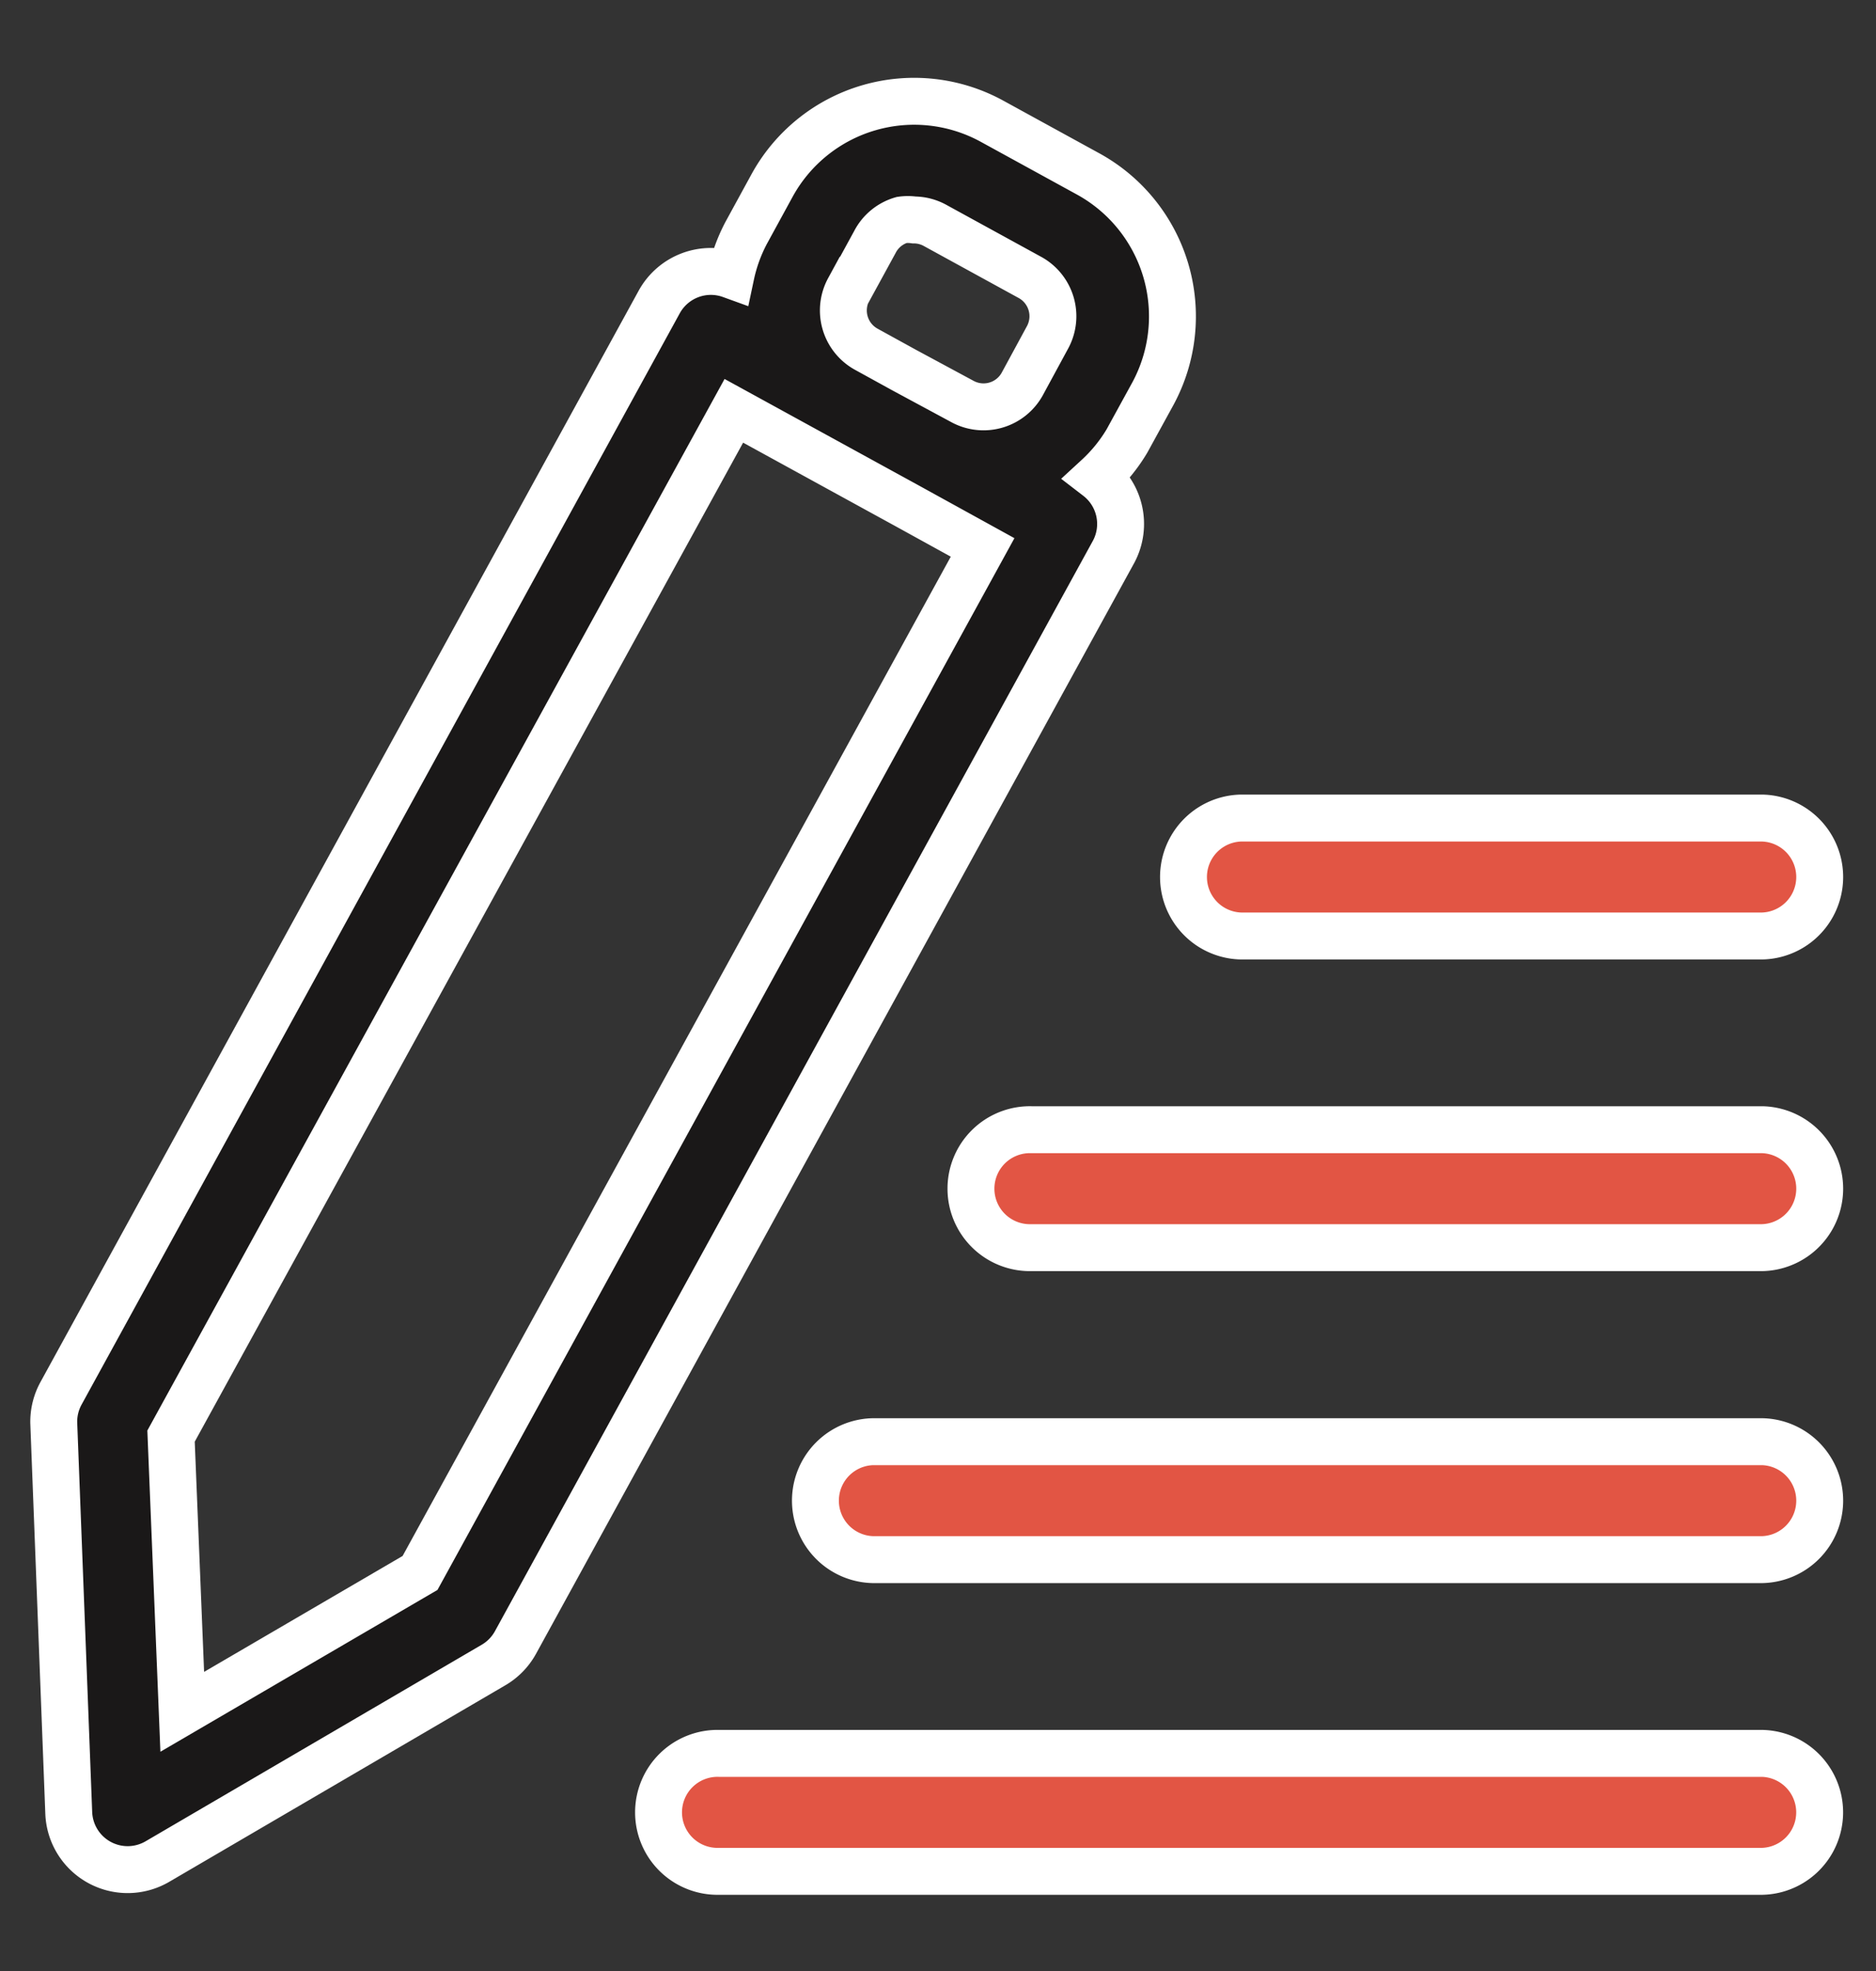 <svg xmlns="http://www.w3.org/2000/svg" xmlns:xlink="http://www.w3.org/1999/xlink" width="40" height="42" viewBox="0 0 40 42"><rect x="0" y="0" width="40" height="42" fill="#333333" stroke="none"/><defs><clipPath id="clip-path"><rect id="Rectangle_8098" data-name="Rectangle 8098" width="40" height="42" transform="translate(295 1823)" fill="#479da2"></rect></clipPath></defs><g id="Mask_Group_4583" data-name="Mask Group 4583" transform="translate(-295 -1823)" clip-path="url(#clip-path)"><g id="Layer_82" data-name="Layer 82" transform="translate(294.126 1823.187)"><path id="Path_46894" data-name="Path 46894" d="M24.276,9.981a3.443,3.443,0,0,0,.628-.773L25.457,8.2a3.462,3.462,0,0,0-1.395-4.688L22.033,2.4A3.456,3.456,0,0,0,17.339,3.76l-.553,1.012a3.437,3.437,0,0,0-.327.9,1.257,1.257,0,0,0-1.527.572L2.177,29.5a1.257,1.257,0,0,0-.157.628l.32,8.319a1.257,1.257,0,0,0,1.885,1.037L11.4,35.291a1.257,1.257,0,0,0,.465-.478L24.622,11.564a1.257,1.257,0,0,0-.346-1.583Zm-5.3-4,.553-1.012A.936.936,0,0,1,20.1,4.5a.949.949,0,0,1,.264,0,.936.936,0,0,1,.452.119l2.03,1.112a.943.943,0,0,1,.371,1.257L22.668,8a.943.943,0,0,1-1.257.377L20.154,7.7l-.8-.44a.943.943,0,0,1-.383-1.282ZM9.83,33.331,4.76,36.29l-.239-5.875,12-21.848,3.142,1.722.528.289h0l1.634.9Z" transform="translate(0 0)" fill="#1a1818" stroke="#fff" stroke-width="1"></path><path id="Path_46895" data-name="Path 46895" d="M46.1,58H23.857a1.257,1.257,0,1,0,0,2.513H46.1A1.257,1.257,0,0,0,46.1,58Z" transform="translate(-7.649 -20.824)" fill="#e25544" stroke="#fff" stroke-width="1"></path><path id="Path_46896" data-name="Path 46896" d="M48.037,47.43H29.067a1.257,1.257,0,0,0,0,2.513h18.97a1.257,1.257,0,0,0,0-2.513Z" transform="translate(-9.585 -16.896)" fill="#e25544" stroke="#fff" stroke-width="1"></path><path id="Path_46897" data-name="Path 46897" d="M50.04,36.85H34.457a1.257,1.257,0,1,0,0,2.513H50.04a1.257,1.257,0,0,0,0-2.513Z" transform="translate(-11.588 -12.964)" fill="#e25544" stroke="#fff" stroke-width="1"></path><path id="Path_46898" data-name="Path 46898" d="M41.557,28.793H52.679a1.257,1.257,0,0,0,0-2.513H41.557a1.257,1.257,0,0,0,0,2.513Z" transform="translate(-14.227 -9.035)" fill="#e25544" stroke="#fff" stroke-width="1"></path></g></g></svg>